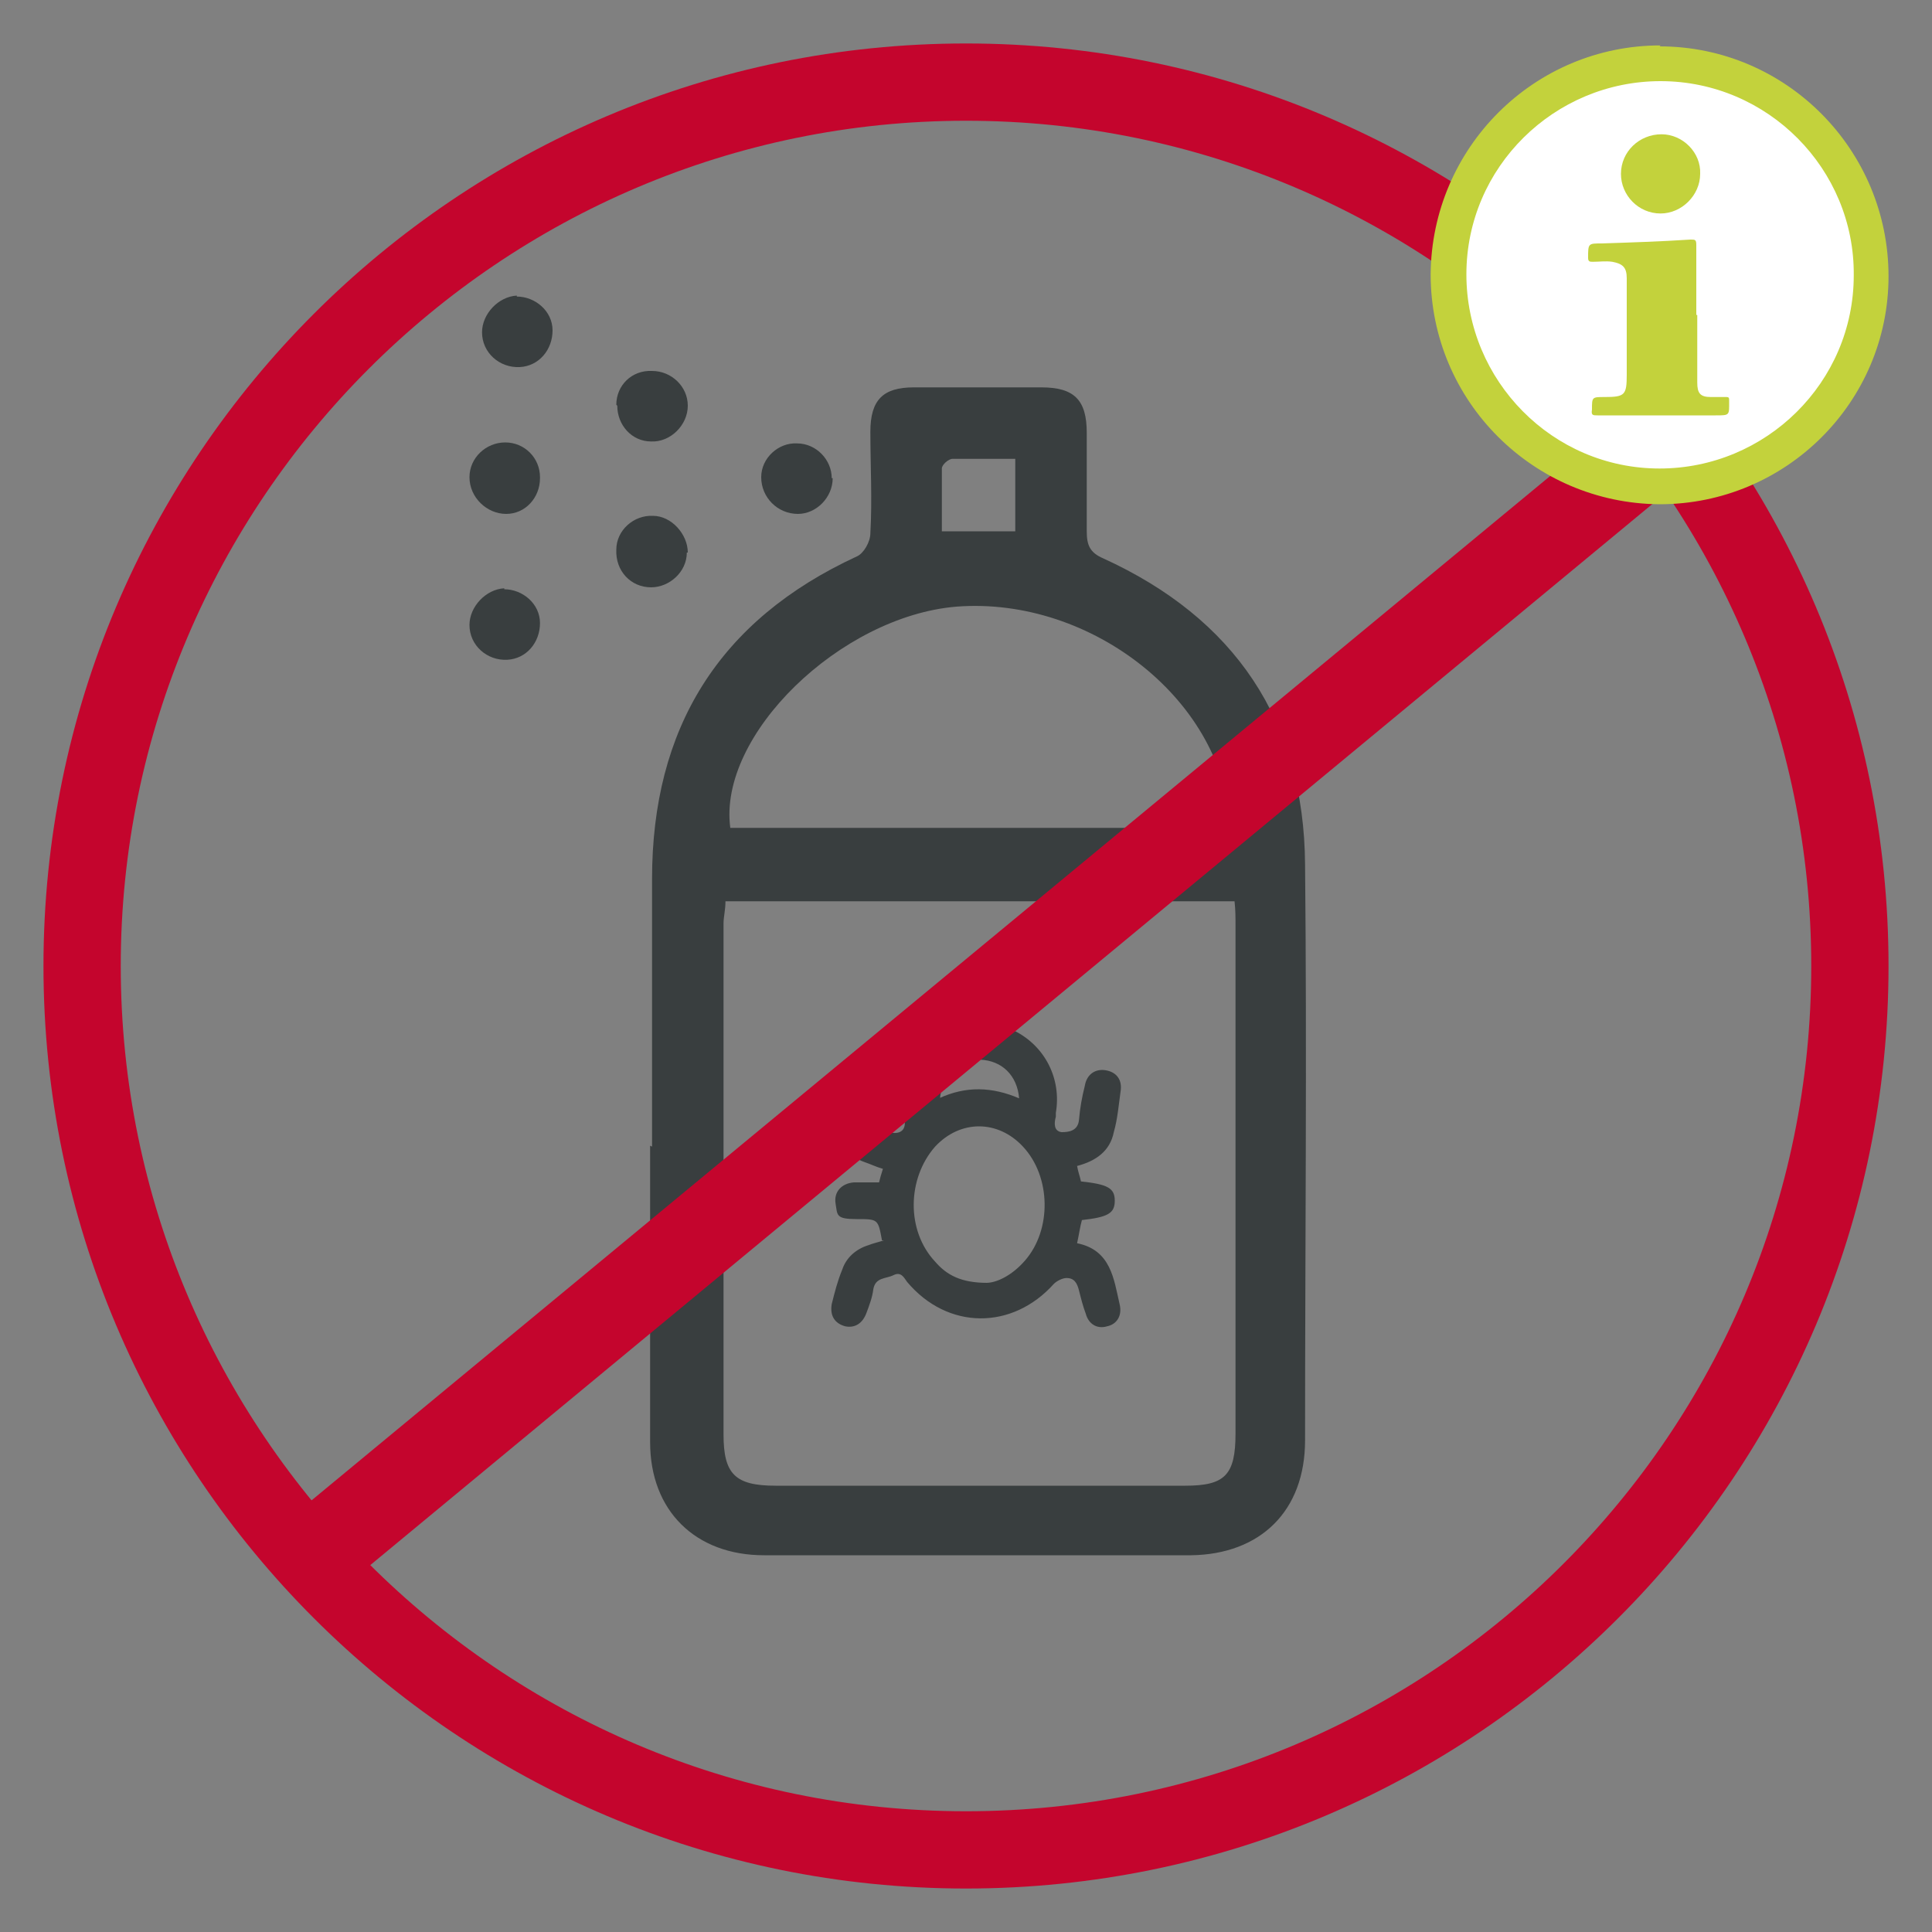 <svg xmlns="http://www.w3.org/2000/svg" id="a" viewBox="0 0 200 200"><rect x="0" y="0" width="200" height="200" fill="#808080" stroke="none"/><defs><style> .cls-1 { fill: #c4052d; } .cls-1, .cls-2, .cls-3, .cls-4 { stroke-width: 0px; } .cls-2 { fill: #c3d23c; } .cls-3 { fill: #393e3f; } .cls-4 { fill: #fff; } </style></defs><g><g><path class="cls-3" d="M67.5,118.7c0-9.2,0-18.5,0-27.7,0-15.6,6.9-26.8,21.2-33.4.7-.3,1.4-1.5,1.4-2.4.2-3.5,0-7,0-10.5,0-3.3,1.3-4.6,4.5-4.6,4.4,0,8.8,0,13.2,0,3.4,0,4.7,1.3,4.7,4.7,0,3.4,0,6.8,0,10.2,0,1.4.3,2.2,1.7,2.8,13.6,6.2,20.8,16.8,20.9,31.7.2,19.9,0,39.7,0,59.6,0,7.3-4.6,11.8-11.8,11.9-14.7,0-29.4,0-44.2,0-7.1,0-11.8-4.6-11.8-11.7,0-10.2,0-20.4,0-30.7h0ZM127.8,93.3h-52.7c0,.9-.2,1.6-.2,2.3,0,17.6,0,35.2,0,52.9,0,4.1,1.2,5.3,5.4,5.3h42.4c4.1,0,5.2-1.1,5.2-5.4v-52.6c0-.8,0-1.6-.1-2.5ZM127.3,85.7c-.3-12.9-14.2-24-28.3-22.9-12,1-24.7,13.3-23.4,22.9h51.8ZM105.1,47.5c-2.2,0-4.4,0-6.5,0-.4,0-1.1.6-1.1,1,0,2.2,0,4.4,0,6.5h7.6v-7.6Z"></path><path class="cls-3" d="M86.2,49.5c0,2-1.7,3.7-3.6,3.7-2.1,0-3.8-1.7-3.8-3.8,0-2,1.8-3.6,3.7-3.5,2,0,3.6,1.7,3.6,3.6Z"></path><path class="cls-3" d="M71.1,57.2c0,2-1.8,3.6-3.7,3.6-2.1,0-3.7-1.7-3.6-3.9,0-2,1.8-3.6,3.8-3.5,1.9,0,3.6,1.9,3.6,3.8h0Z"></path><path class="cls-3" d="M63.8,41.9c0-2,1.6-3.6,3.7-3.5,2,0,3.7,1.6,3.7,3.6,0,2-1.8,3.8-3.8,3.7-2,0-3.5-1.7-3.5-3.7h0Z"></path><path class="cls-3" d="M55.9,49.5c0,2-1.5,3.7-3.5,3.7-2,0-3.8-1.7-3.8-3.8,0-2,1.7-3.6,3.7-3.6s3.6,1.6,3.6,3.6h0Z"></path><path class="cls-3" d="M52.2,61c1.9,0,3.7,1.5,3.7,3.5,0,2-1.4,3.7-3.4,3.8-2.1.1-3.9-1.5-3.9-3.6,0-1.9,1.7-3.7,3.6-3.8Z"></path><path class="cls-3" d="M53.5,30.7c1.9,0,3.7,1.5,3.7,3.5,0,2-1.4,3.7-3.4,3.8-2.1.1-3.9-1.5-3.9-3.6,0-1.9,1.7-3.7,3.6-3.8Z"></path></g><path class="cls-3" d="M91.3,128.4c-.4-2.2-.4-2.2-2.6-2.2s-2-.4-2.2-1.6c-.2-1.2.6-2.1,1.9-2.2.8,0,1.7,0,2.6,0,.1-.4.2-.8.4-1.4-.7-.2-1.3-.5-1.9-.7-1.7-.6-2.7-1.8-2.9-3.6-.2-1.2-.4-2.5-.6-3.7-.2-1.2.4-2.1,1.5-2.3,1.1-.2,2,.4,2.2,1.7.2.8.4,1.7.4,2.5,0,1.4.7,2,1.9,2.3,1.2.3,1.9-.2,1.6-1.5-.6-2.8,0-5.3,2-7.3,2.4-2.6,6.2-3.3,9.4-1.7,3.2,1.6,4.9,5,4.3,8.5,0,.1,0,.3,0,.4-.2.7-.2,1.5.6,1.6.7,0,1.7-.1,1.8-1.3.1-1.2.3-2.3.6-3.5.2-1.2,1.1-1.8,2.2-1.6,1.1.2,1.7,1,1.5,2.2-.2,1.4-.3,2.8-.7,4.2-.4,2-1.9,3-3.8,3.5.1.6.3,1.1.4,1.6,2.8.3,3.5.7,3.5,2,0,1.3-.7,1.7-3.4,2-.2.7-.3,1.5-.5,2.4,3.5.7,3.8,3.7,4.4,6.3.3,1.2-.3,2.1-1.3,2.3-1,.3-1.9-.2-2.2-1.3-.3-.8-.5-1.6-.7-2.4-.2-.8-.5-1.3-1.3-1.3-.4,0-1,.3-1.3.6-4.3,4.8-11,4.8-15.2-.2-.3-.4-.6-1.1-1.4-.7s-1.9.2-2.1,1.5c-.1.8-.4,1.6-.7,2.4-.4,1.1-1.2,1.6-2.2,1.4-1.1-.3-1.6-1.1-1.4-2.3.3-1.2.6-2.4,1.1-3.6.4-1.2,1.4-2.1,2.7-2.5.5-.2,1-.3,1.6-.5h0ZM102.1,132.8c1.1,0,2.7-.8,4-2.3,2.8-3.2,2.7-8.7-.2-11.8-2.6-2.8-6.5-2.8-9.1,0-2.9,3.3-3,8.7,0,11.9,1.2,1.4,2.7,2.2,5.4,2.2h0ZM97.2,113.7c2.8-1.3,5.5-1.2,8.3,0-.2-2.4-1.8-3.9-4-4-2.2,0-4,1.6-4.2,4.1Z"></path></g><g><path class="cls-1" d="M100,12.5c48.2,0,87.5,39.2,87.5,87.5s-39.2,87.5-87.5,87.5S12.5,148.2,12.5,100,51.8,12.5,100,12.5M100,4.5C47.3,4.5,4.5,47.3,4.5,100s42.8,95.5,95.5,95.5,95.5-42.8,95.5-95.5S152.7,4.5,100,4.5h0Z"></path><polygon class="cls-1" points="176.1 48 36.3 163.7 30.7 156.6 170.6 40.9 176.1 48"></polygon></g><g><circle class="cls-4" cx="171.8" cy="28.4" r="21.8"></circle><g><path class="cls-2" d="M171.9,4.7c-13.1,0-23.7,10.6-23.8,23.7,0,13.1,10.6,23.7,23.7,23.8,13.1,0,23.7-10.6,23.7-23.6,0-13.1-10.6-23.8-23.7-23.8ZM171.8,48.5c-11.1,0-20-9.1-20-20.1,0-11.1,9.1-20,20.1-20,11.1,0,20.1,9.1,20,20.1,0,11.1-9.1,20-20.1,20Z"></path><path class="cls-2" d="M175.7,32.6c0,2.3,0,4.7,0,7,0,1.1.3,1.5,1.4,1.5.5,0,1.1,0,1.6,0,.3,0,.3.1.3.4,0,1.5.1,1.5-1.4,1.5-4.1,0-8.1,0-12.2,0-.5,0-.7,0-.6-.6,0-1.3,0-1.3,1.3-1.3,2.1,0,2.3-.2,2.3-2.3,0-3.3,0-6.7,0-10,0-1.1-.4-1.5-1.5-1.7-.7-.1-1.3,0-2,0-.3,0-.5,0-.5-.4,0-1.5,0-1.5,1.4-1.5,3.1-.1,6.1-.2,9.2-.4.5,0,.6,0,.6.6,0,2.4,0,4.8,0,7.2Z"></path><path class="cls-2" d="M176,18c0,2.2-1.9,4.1-4.1,4.1-2.3,0-4.1-1.9-4.1-4.1,0-2.3,1.9-4.1,4.2-4.1,2.2,0,4.1,1.9,4,4.1Z"></path></g></g></svg>